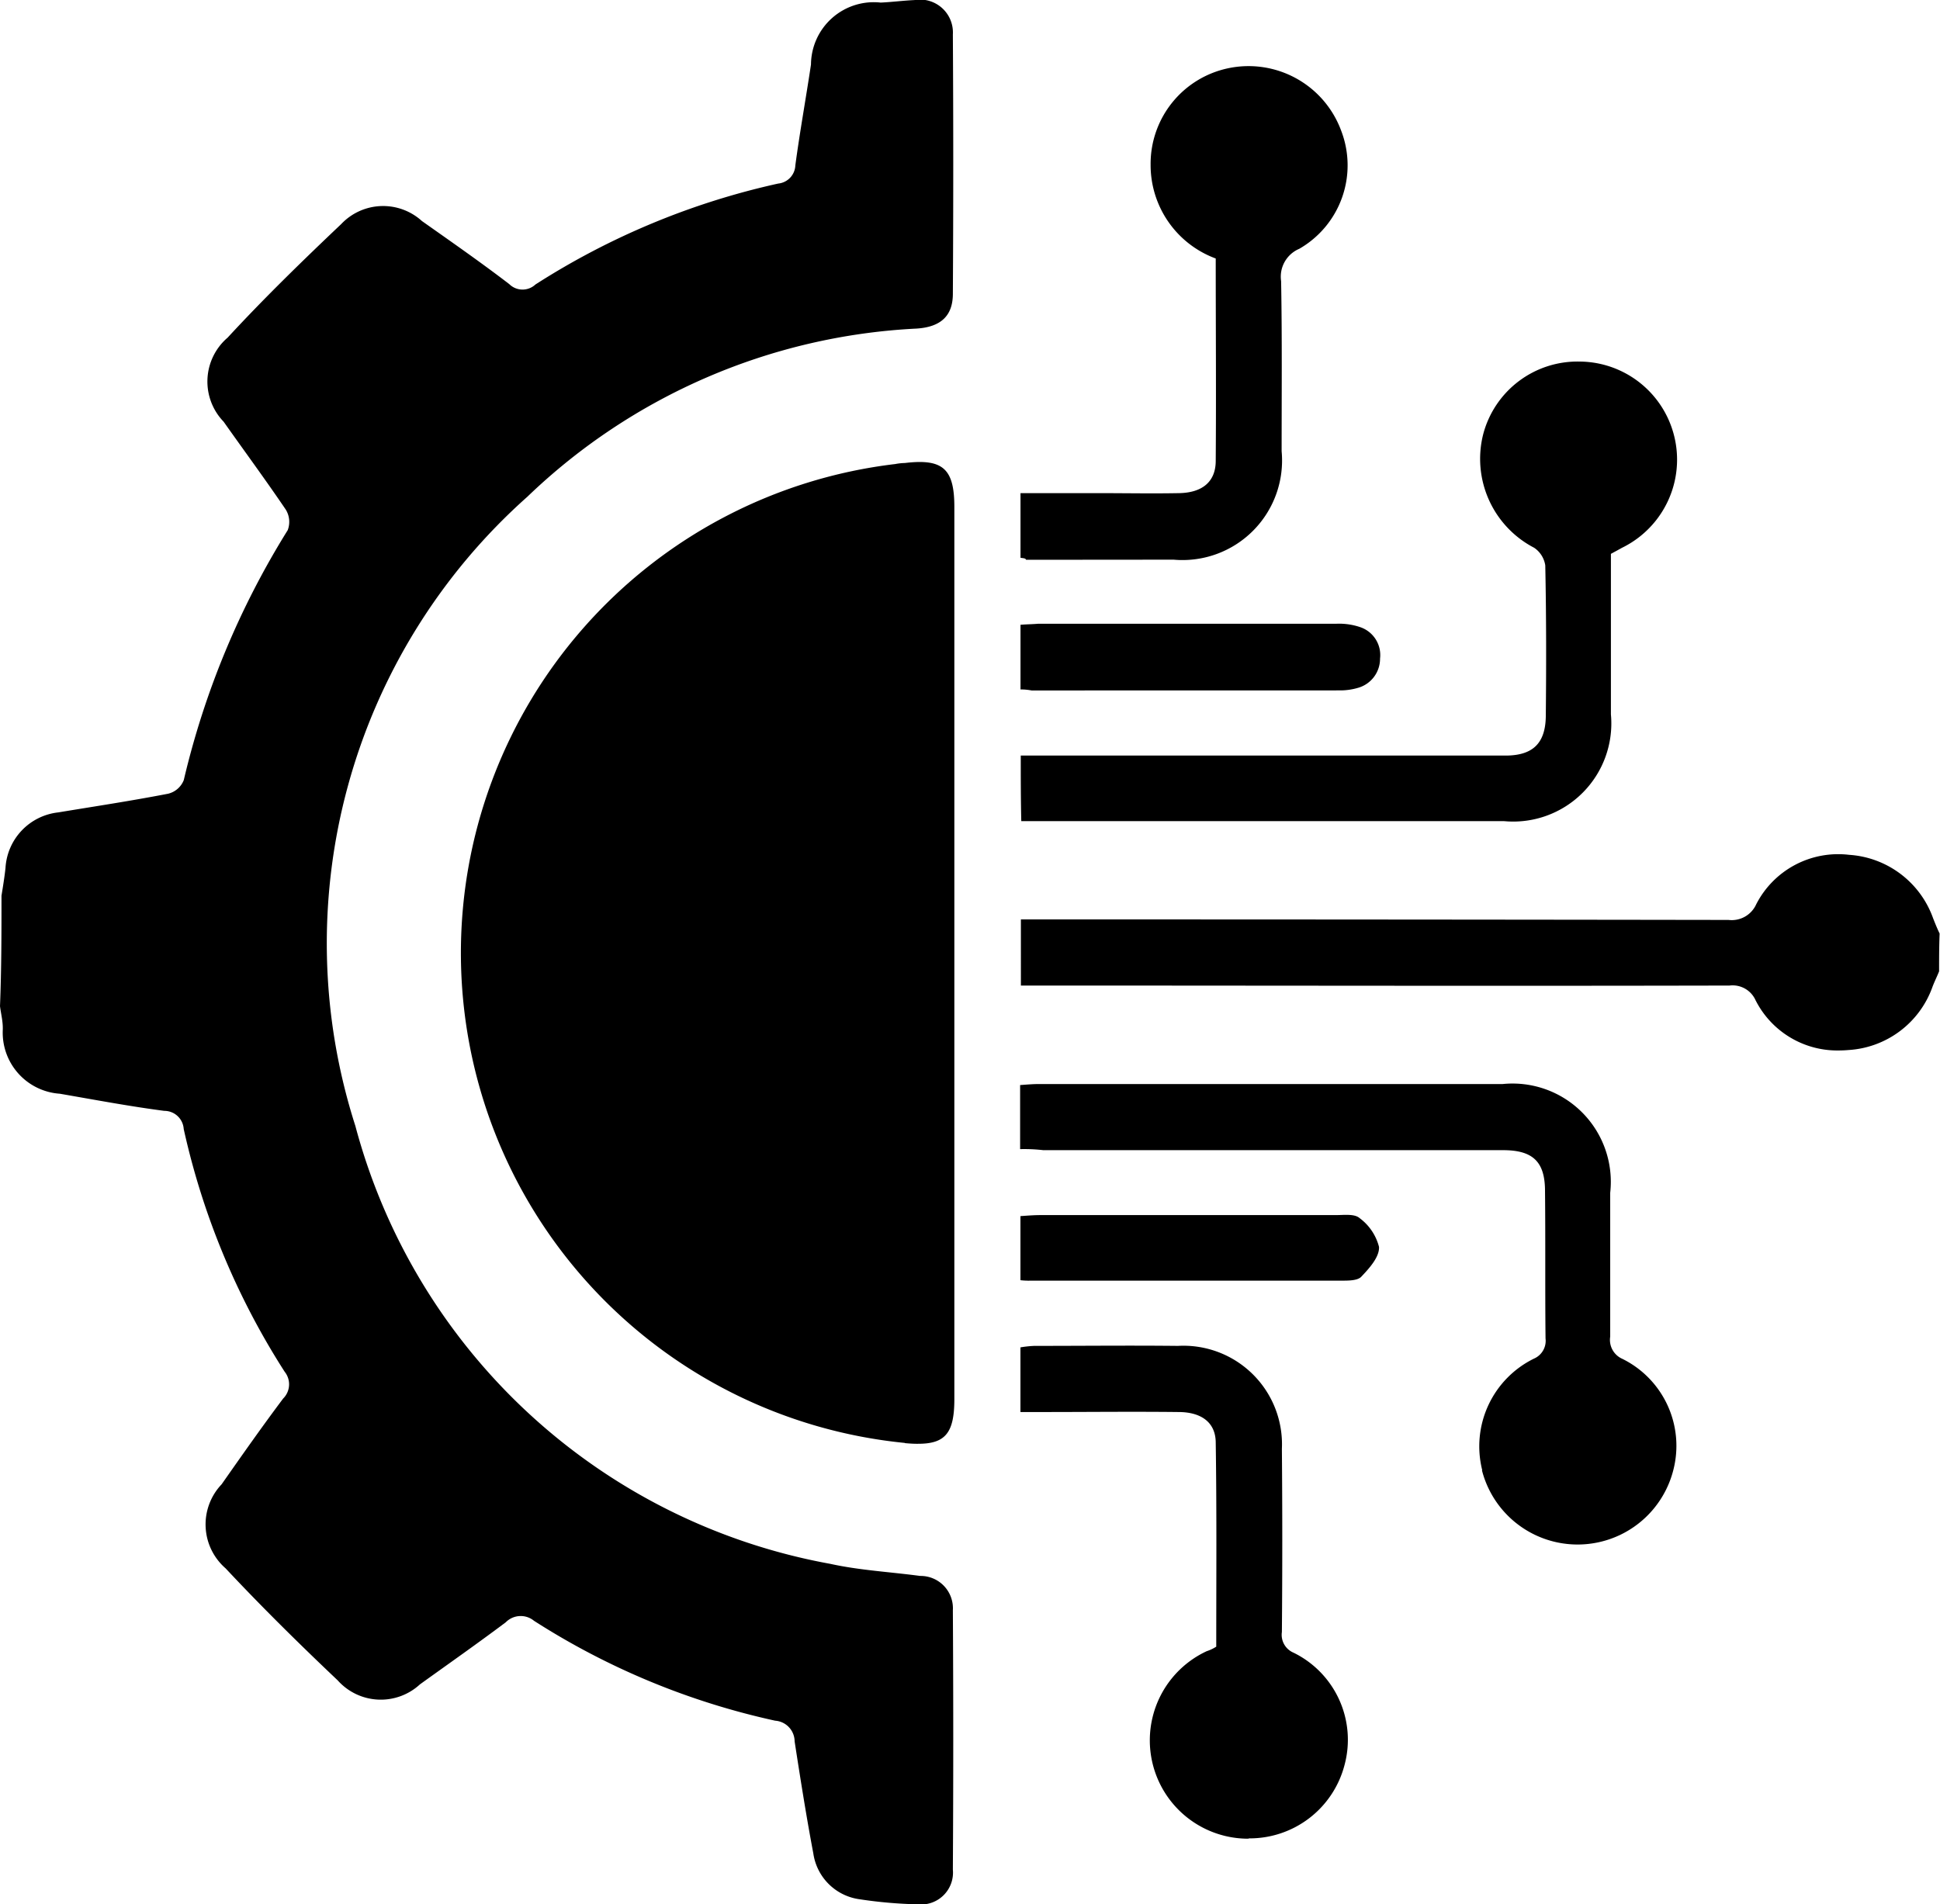 <svg xmlns="http://www.w3.org/2000/svg" width="30" height="29.453" viewBox="0 0 30 29.453">
  <g id="Tech-Savvy" transform="translate(0.3 0.011)">
    <path id="Union_38" data-name="Union 38" d="M14.2,29.453a6.963,6.963,0,0,1-.905-.078.836.836,0,0,1-.718-.71c-.109-.577-.2-1.155-.289-1.732a.323.323,0,0,0-.3-.32,11.419,11.419,0,0,1-3.73-1.545.324.324,0,0,0-.437.023c-.437.328-.882.64-1.327.96a.893.893,0,0,1-1.272-.062c-.593-.562-1.178-1.139-1.733-1.732a.9.9,0,0,1-.062-1.3c.312-.445.624-.89.952-1.327a.31.31,0,0,0,.023-.414,11.573,11.573,0,0,1-1.561-3.754.3.3,0,0,0-.3-.281c-.539-.07-1.077-.172-1.616-.265a.947.947,0,0,1-.882-.991C.047,15.8.016,15.687,0,15.562c.023-.577.023-1.147.023-1.709.023-.141.047-.289.062-.429A.918.918,0,0,1,.9,12.565c.57-.094,1.132-.179,1.7-.289a.348.348,0,0,0,.242-.211A12.868,12.868,0,0,1,4.449,8.2a.36.36,0,0,0-.031-.32c-.312-.46-.64-.905-.96-1.358a.894.894,0,0,1,.062-1.3c.562-.609,1.155-1.186,1.756-1.756a.892.892,0,0,1,1.249-.047c.453.32.913.64,1.35.975A.292.292,0,0,0,8.28,4.4a11.575,11.575,0,0,1,3.754-1.561.294.294,0,0,0,.265-.281c.07-.523.164-1.038.242-1.561A.971.971,0,0,1,13.619.04c.172-.008.351-.031.523-.039a.508.508,0,0,1,.593.531c.008,1.334.008,2.669,0,4.011,0,.343-.187.515-.562.539a9.347,9.347,0,0,0-6.017,2.6,9.244,9.244,0,0,0-2.661,9.731,9.324,9.324,0,0,0,7.344,6.774c.453.1.929.125,1.389.187a.5.5,0,0,1,.507.531c.008,1.334.008,2.669,0,4.011a.493.493,0,0,1-.514.539Zm5.1-1.015a1.521,1.521,0,0,1-.64-2.9.639.639,0,0,0,.148-.07c0-1.046.008-2.1-.008-3.153,0-.312-.219-.476-.578-.476-.7-.008-1.4,0-2.107,0H15.78v-1a1.742,1.742,0,0,1,.211-.023c.741,0,1.483-.008,2.224,0a1.524,1.524,0,0,1,1.608,1.592q.012,1.416,0,2.833a.3.3,0,0,0,.18.32,1.5,1.5,0,0,1,.788,1.74,1.516,1.516,0,0,1-1.473,1.132Zm3.621-5.7a1.511,1.511,0,0,1,.8-1.725A.3.3,0,0,0,23.9,20.7c-.008-.757,0-1.522-.008-2.279,0-.453-.187-.632-.648-.632h-7.11a2.58,2.58,0,0,0-.359-.016v-.991c.109-.008.2-.016.3-.016h7.164A1.52,1.52,0,0,1,24.9,18.449v2.224a.32.32,0,0,0,.187.343,1.5,1.5,0,0,1,.788,1.725,1.527,1.527,0,0,1-2.958,0Zm-8.928-.421a7.615,7.615,0,0,1-.148-15.14.859.859,0,0,1,.148-.016c.585-.07.765.086.765.679v13.8c0,.517-.136.69-.558.69C14.138,22.331,14.069,22.327,13.993,22.32ZM15.78,19.8v-.991c.109-.008.211-.016.312-.016h4.566c.125,0,.289-.023.367.047a.8.8,0,0,1,.3.445c.008.156-.148.328-.273.46-.055.062-.2.062-.3.062H15.921a.176.176,0,0,1-.035,0A.951.951,0,0,1,15.78,19.8Zm11.371-4.323a.389.389,0,0,0-.406-.234c-3.528.008-7.055,0-10.591,0h-.367V14.22h.351q5.291,0,10.591.008a.415.415,0,0,0,.429-.242,1.424,1.424,0,0,1,1.436-.765,1.481,1.481,0,0,1,1.3.983c.031.078.062.156.1.234-.008.2-.008.39-.008.585-.031.078-.07.156-.1.234a1.473,1.473,0,0,1-1.3.983q-.079.007-.156.007A1.416,1.416,0,0,1,27.151,15.476ZM16.093,12.7h-.3c-.008-.351-.008-.663-.008-1.014H23.28c.421,0,.616-.187.624-.6.008-.78.008-1.561-.008-2.341a.4.4,0,0,0-.172-.273,1.55,1.55,0,0,1-.788-1.756,1.508,1.508,0,0,1,1.491-1.124,1.517,1.517,0,0,1,.656,2.88c-.055.031-.1.055-.172.094v2.482A1.518,1.518,0,0,1,23.257,12.7Zm-.14-2.021a.921.921,0,0,0-.172-.016v-1c.1-.008.187-.008.273-.016h4.612a1.017,1.017,0,0,1,.375.055.456.456,0,0,1,.3.484.468.468,0,0,1-.343.453.982.982,0,0,1-.258.039Zm-.086-2.021c-.008-.023-.031-.023-.086-.031v-1h1.2c.421,0,.843.008,1.257,0,.359-.008.562-.18.562-.5.008-1.046,0-2.084,0-3.129a1.54,1.54,0,0,1-1.007-1.451A1.51,1.51,0,0,1,19,1.054a1.526,1.526,0,0,1,1.74.968,1.489,1.489,0,0,1-.648,1.826.468.468,0,0,0-.281.5c.016.874.008,1.756.008,2.63a1.54,1.54,0,0,1-1.67,1.678Z" transform="translate(-0.3 -0.011)"/>
  </g>
</svg>

